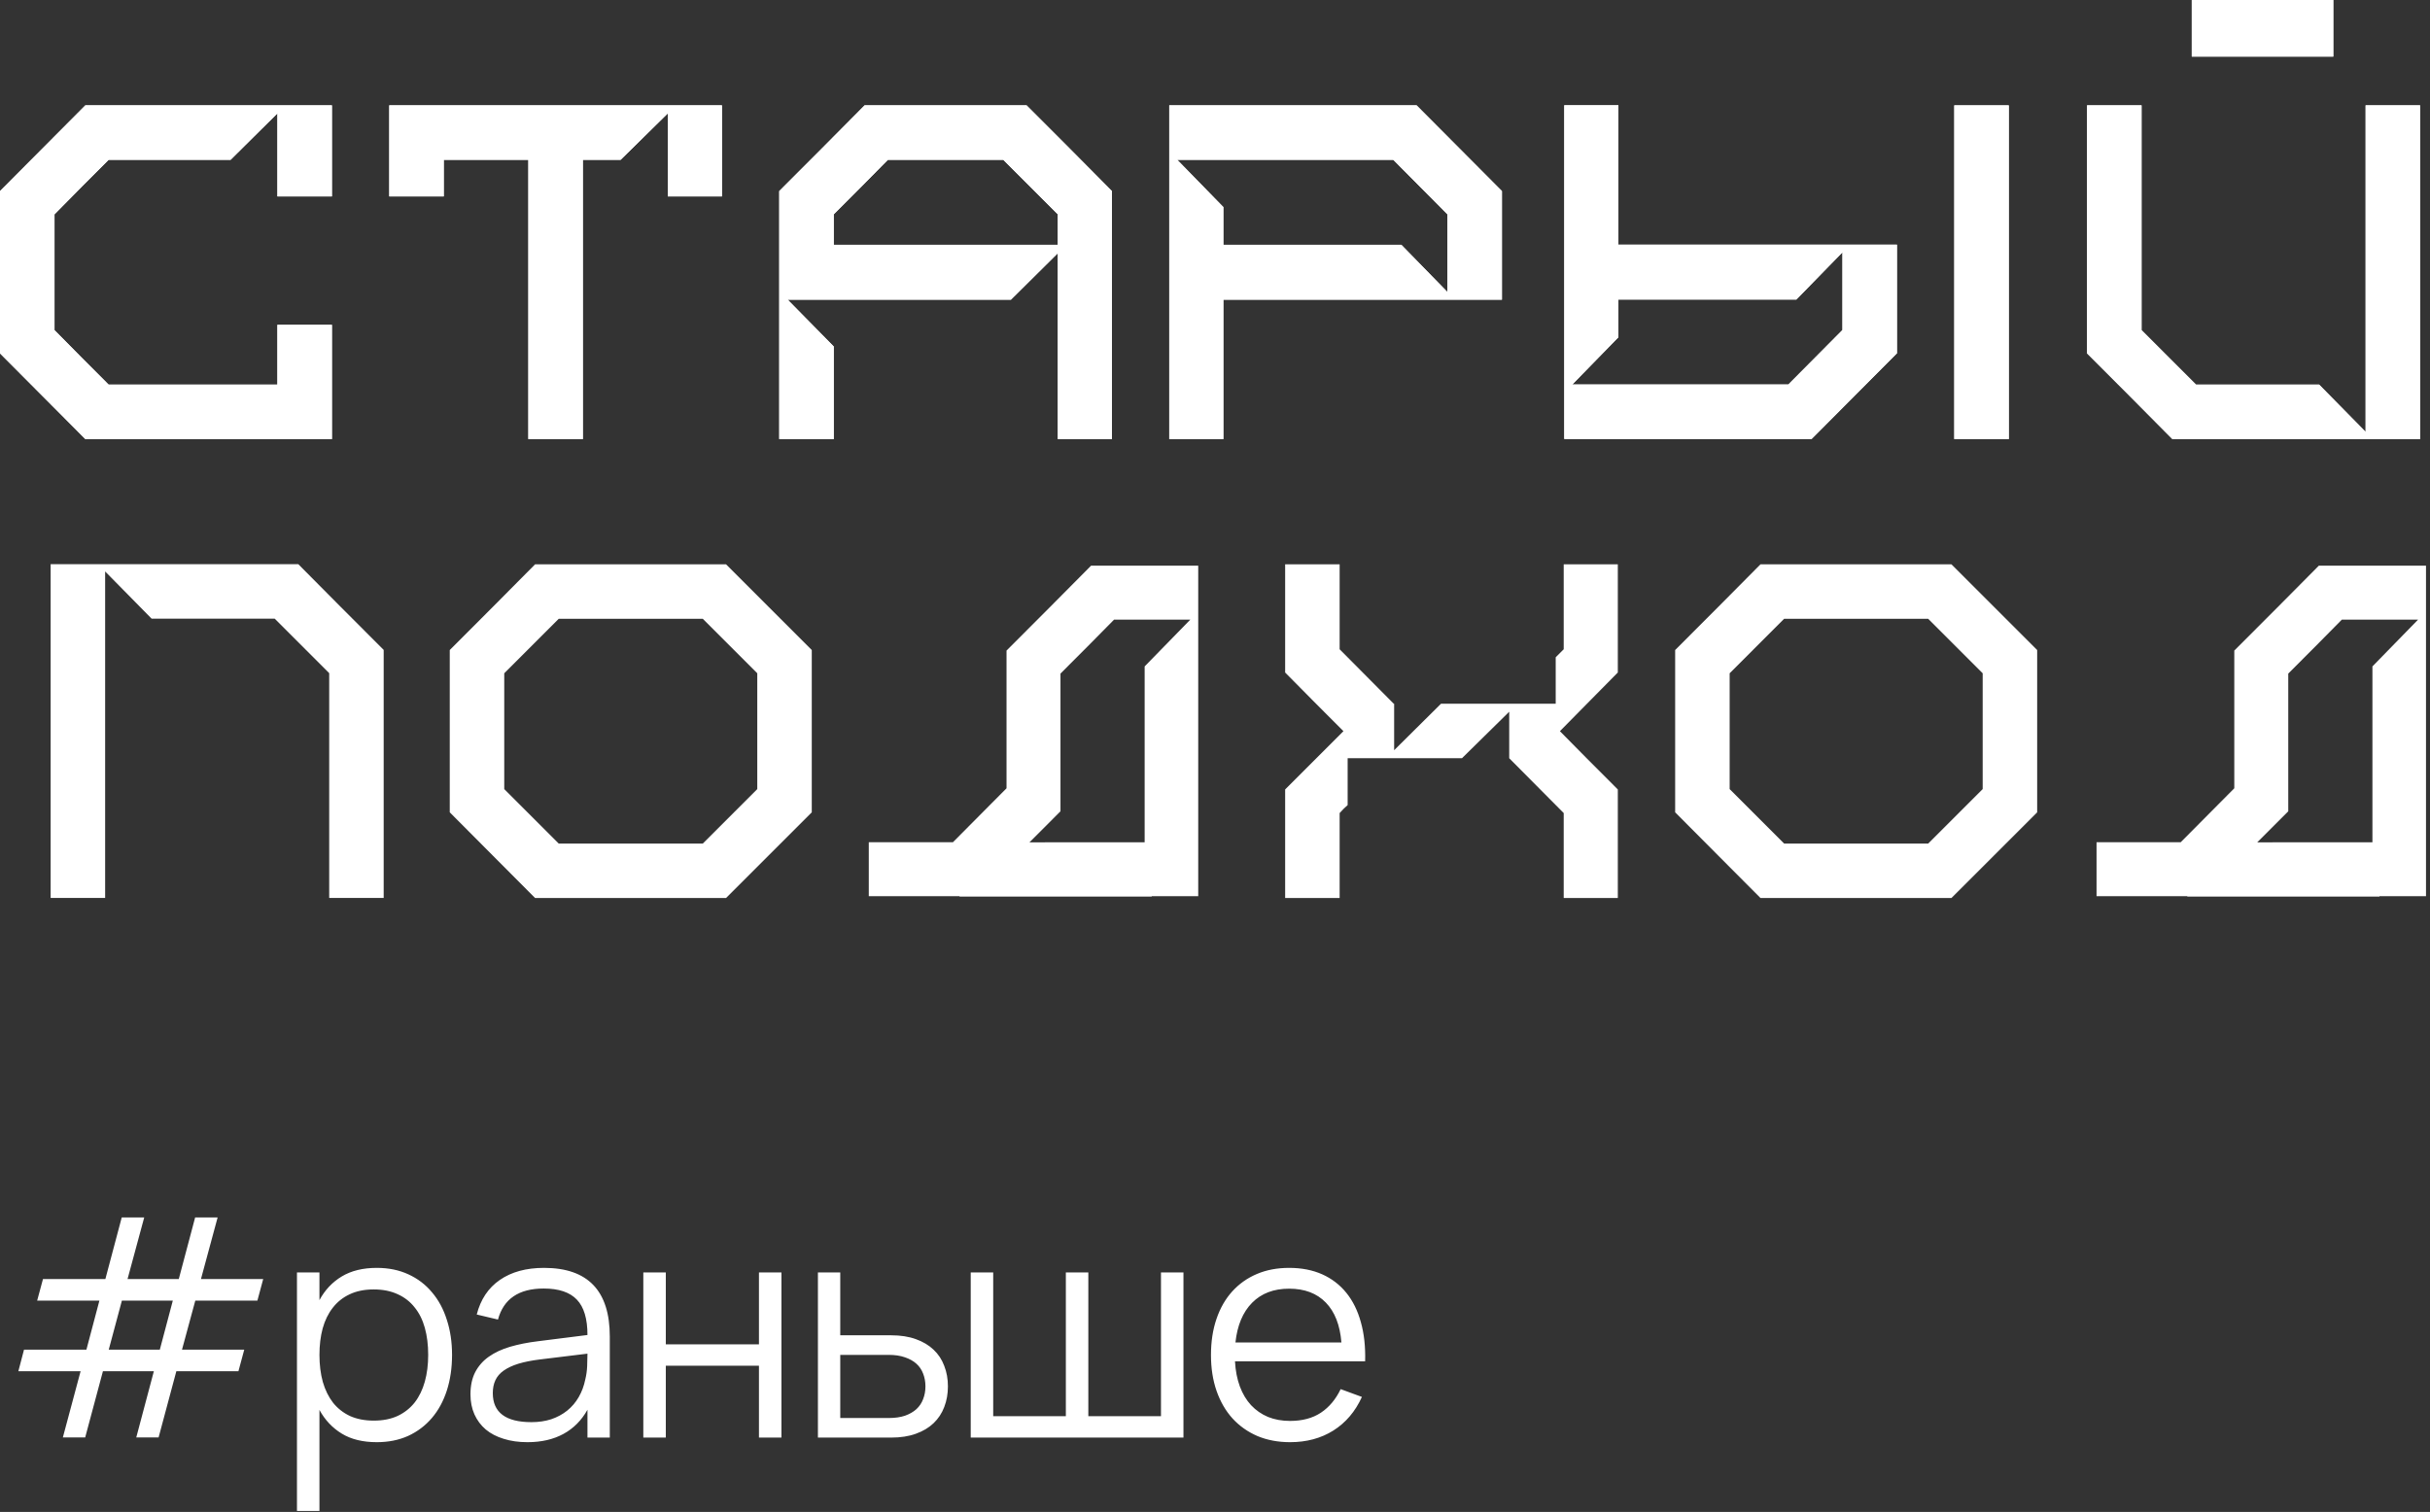 <?xml version="1.0" encoding="UTF-8"?> <svg xmlns="http://www.w3.org/2000/svg" width="143" height="89" viewBox="0 0 143 89" fill="none"><rect x="0" y="0" width="143" height="89" fill="#333333" stroke="none"/><path d="M6.187 52.856H2.98V33.212H17.556C19.507 35.185 20.606 36.283 22.578 38.256L22.579 38.257L22.579 52.856H19.373V39.625L16.166 36.418H8.923L6.187 33.638V52.856Z" fill="white"></path><path d="M95.205 33.218V39.587C94.57 40.232 94.027 40.781 93.518 41.295L93.517 41.296L93.516 41.297C92.928 41.891 92.385 42.44 91.797 43.04C92.896 44.161 93.838 45.103 95.205 46.471V52.862H92.021V47.861C91.393 47.234 90.906 46.741 90.418 46.247L90.418 46.247C89.93 45.754 89.442 45.26 88.814 44.632V41.896L86.034 44.632H79.306V47.391C79.149 47.525 78.992 47.682 78.835 47.861V52.862H75.628V46.471L79.059 43.04C77.938 41.919 76.996 40.977 75.628 39.587V33.218H78.835V38.219C79.452 38.847 79.939 39.334 80.427 39.822L80.428 39.823C80.915 40.31 81.403 40.798 82.019 41.425H82.042V44.161L84.8 41.425H91.55V38.69L92.021 38.219V33.218H95.205Z" fill="white"></path><path fill-rule="evenodd" clip-rule="evenodd" d="M98.579 38.264C100.552 36.29 101.651 35.191 103.602 33.218H114.837L119.883 38.264V47.817L114.837 52.862H103.602C102.633 51.893 101.875 51.129 101.114 50.364L101.111 50.36L101.108 50.357L101.105 50.354C100.338 49.581 99.568 48.806 98.579 47.817V38.264ZM113.469 49.656L116.676 46.449V39.632L113.469 36.425H104.992L101.786 39.632V46.449L104.992 49.656H113.469Z" fill="white"></path><path fill-rule="evenodd" clip-rule="evenodd" d="M26.467 38.264V47.817C27.456 48.806 28.226 49.581 28.993 50.355C29.756 51.123 30.517 51.89 31.49 52.862H42.725L47.771 47.817V38.264L42.725 33.218H31.49C29.539 35.191 28.44 36.29 26.467 38.264ZM44.564 46.449L41.357 49.656H32.88L29.674 46.449V39.632L32.88 36.425H41.357L44.564 39.632V46.449Z" fill="white"></path><path fill-rule="evenodd" clip-rule="evenodd" d="M51.126 49.577H56.078C56.689 48.956 57.172 48.472 57.655 47.989C58.138 47.507 58.621 47.023 59.232 46.402V38.295L59.234 38.294C61.186 36.341 62.275 35.252 64.206 33.299H70.513V52.753H67.775V52.775L56.466 52.775V52.753H51.126V49.577ZM60.582 49.583L67.36 49.582V39.228L70.047 36.474H65.561C64.34 37.718 63.651 38.407 62.407 39.65V47.756C61.716 48.448 61.133 49.031 60.582 49.583Z" fill="white"></path><path fill-rule="evenodd" clip-rule="evenodd" d="M128.33 49.577H123.377V52.753H128.718V52.775L140.027 52.775V52.753H142.765V33.299H136.458C134.527 35.252 133.438 36.341 131.485 38.294L131.483 38.295V46.402C130.873 47.023 130.39 47.507 129.907 47.989L129.905 47.991C129.423 48.473 128.94 48.956 128.33 49.577ZM139.612 49.582L132.834 49.583C133.384 49.031 133.968 48.448 134.659 47.756V39.65C135.903 38.407 136.591 37.718 137.813 36.474H142.299L139.612 39.228V49.582Z" fill="white"></path><path d="M137.309 0V3.331H128.981V0H137.309Z" fill="white"></path><path d="M137.309 0V3.331H128.981V0H137.309Z" fill="white"></path><path fill-rule="evenodd" clip-rule="evenodd" d="M92.054 25.84H106.608C107.58 24.868 108.341 24.102 109.103 23.334L109.105 23.332L109.106 23.331C109.873 22.558 110.642 21.783 111.631 20.794V14.403H95.239V6.196H92.054V25.84ZM108.424 14.852V19.426C107.808 20.054 107.321 20.541 106.833 21.029L106.832 21.03C106.345 21.518 105.857 22.005 105.24 22.633H92.525L95.239 19.852V17.632H105.711L108.424 14.852Z" fill="white"></path><path fill-rule="evenodd" clip-rule="evenodd" d="M92.054 25.84H106.608C107.58 24.868 108.341 24.102 109.103 23.334L109.105 23.332L109.106 23.331C109.873 22.558 110.642 21.783 111.631 20.794V14.403H95.239V6.196H92.054V25.84ZM108.424 14.852V19.426C107.808 20.054 107.321 20.541 106.833 21.029L106.832 21.03C106.345 21.518 105.857 22.005 105.24 22.633H92.525L95.239 19.852V17.632H105.711L108.424 14.852Z" fill="white"></path><path d="M19.532 6.202V11.562H16.325V6.673L13.567 9.409H6.391C5.135 10.665 4.44 11.36 3.207 12.616V19.433C4.44 20.689 5.135 21.384 6.391 22.64H16.325V19.119H19.532V25.846H5.023C4.048 24.86 3.28 24.092 2.512 23.323C1.744 22.556 0.975 21.787 0 20.801V11.248C0.975 10.261 1.744 9.493 2.512 8.725C3.28 7.957 4.048 7.189 5.023 6.202H19.532Z" fill="white"></path><path d="M19.532 6.202V11.562H16.325V6.673L13.567 9.409H6.391C5.135 10.665 4.44 11.36 3.207 12.616V19.433C4.44 20.689 5.135 21.384 6.391 22.64H16.325V19.119H19.532V25.846H5.023C4.048 24.86 3.28 24.092 2.512 23.323C1.744 22.556 0.975 21.787 0 20.801V11.248C0.975 10.261 1.744 9.493 2.512 8.725C3.28 7.957 4.048 7.189 5.023 6.202H19.532Z" fill="white"></path><path d="M22.907 6.202H42.484V11.562H39.3V6.673L36.519 9.409H34.299V25.846H31.092V9.409H26.114V11.562H22.907V6.202Z" fill="white"></path><path d="M22.907 6.202H42.484V11.562H39.3V6.673L36.519 9.409H34.299V25.846H31.092V9.409H26.114V11.562H22.907V6.202Z" fill="white"></path><path fill-rule="evenodd" clip-rule="evenodd" d="M50.881 6.202H60.411C62.385 8.175 63.483 9.274 65.434 11.248V25.846H62.25V14.903L59.492 17.639H46.351L49.064 20.397V25.846H45.857V11.248L45.858 11.247C47.831 9.274 48.93 8.175 50.881 6.202ZM49.064 14.41H62.25V12.616L59.043 9.409H52.248C51.015 10.665 50.32 11.36 49.064 12.616V14.41Z" fill="white"></path><path fill-rule="evenodd" clip-rule="evenodd" d="M50.881 6.202H60.411C62.385 8.175 63.483 9.274 65.434 11.248V25.846H62.25V14.903L59.492 17.639H46.351L49.064 20.397V25.846H45.857V11.248L45.858 11.247C47.831 9.274 48.93 8.175 50.881 6.202ZM49.064 14.41H62.25V12.616L59.043 9.409H52.248C51.015 10.665 50.32 11.36 49.064 12.616V14.41Z" fill="white"></path><path fill-rule="evenodd" clip-rule="evenodd" d="M68.808 6.202H83.362C84.335 7.175 85.096 7.941 85.859 8.71L85.862 8.713C86.628 9.485 87.397 10.26 88.385 11.248V17.639H71.992V25.846H68.808V6.202ZM85.178 12.616C84.562 11.988 84.074 11.5 83.586 11.012L83.585 11.011C83.098 10.524 82.61 10.036 81.994 9.409H69.279L71.992 12.19V14.41H82.465L85.178 17.19V12.616Z" fill="white"></path><path fill-rule="evenodd" clip-rule="evenodd" d="M68.808 6.202H83.362C84.335 7.175 85.096 7.941 85.859 8.71L85.862 8.713C86.628 9.485 87.397 10.26 88.385 11.248V17.639H71.992V25.846H68.808V6.202ZM85.178 12.616C84.562 11.988 84.074 11.5 83.586 11.012L83.585 11.011C83.098 10.524 82.61 10.036 81.994 9.409H69.279L71.992 12.19V14.41H82.465L85.178 17.19V12.616Z" fill="white"></path><path d="M139.211 6.202H142.417V25.846H127.841C125.891 23.874 124.793 22.776 122.822 20.805L122.818 20.801V6.202H126.025V19.433L129.231 22.64H136.475L139.211 25.42V6.202Z" fill="white"></path><path d="M139.211 6.202H142.417V25.846H127.841C125.891 23.874 124.793 22.776 122.822 20.805L122.818 20.801V6.202H126.025V19.433L129.231 22.64H136.475L139.211 25.42V6.202Z" fill="white"></path><path d="M118.212 25.846L118.212 6.202H115.005L115.005 25.846H118.212Z" fill="white"></path><path d="M118.212 25.846L118.212 6.202H115.005L115.005 25.846H118.212Z" fill="white"></path><path d="M3.699 84.614L4.743 80.717H1.08L1.413 79.448H5.085L5.85 76.559H2.187L2.529 75.29H6.201L7.164 71.663H8.487L7.506 75.29H10.521L11.484 71.663H12.807L11.826 75.29H15.489L15.147 76.559H11.493L10.71 79.448H14.373L14.031 80.717H10.377L9.333 84.614H8.019L9.054 80.717H6.057L5.013 84.614H3.699ZM6.399 79.448H9.405L10.17 76.559H7.173L6.399 79.448ZM17.476 88.943V74.903H18.799V76.532C19.117 75.938 19.555 75.473 20.113 75.137C20.671 74.801 21.358 74.633 22.174 74.633C22.864 74.633 23.482 74.759 24.028 75.011C24.58 75.263 25.045 75.617 25.423 76.073C25.807 76.523 26.098 77.063 26.296 77.693C26.5 78.317 26.602 79.004 26.602 79.754C26.602 80.516 26.5 81.215 26.296 81.851C26.092 82.481 25.798 83.021 25.414 83.471C25.03 83.921 24.565 84.272 24.019 84.524C23.473 84.77 22.858 84.893 22.174 84.893C21.352 84.893 20.665 84.725 20.113 84.389C19.561 84.053 19.123 83.588 18.799 82.994V88.943H17.476ZM21.994 83.624C22.534 83.624 23.005 83.531 23.407 83.345C23.809 83.153 24.142 82.889 24.406 82.553C24.67 82.211 24.868 81.803 25 81.329C25.132 80.855 25.198 80.33 25.198 79.754C25.198 79.166 25.132 78.635 25 78.161C24.868 77.687 24.667 77.285 24.397 76.955C24.133 76.619 23.8 76.361 23.398 76.181C22.996 75.995 22.528 75.902 21.994 75.902C21.448 75.902 20.974 75.998 20.572 76.19C20.176 76.376 19.846 76.64 19.582 76.982C19.318 77.318 19.12 77.723 18.988 78.197C18.862 78.665 18.799 79.184 18.799 79.754C18.799 80.336 18.865 80.867 18.997 81.347C19.135 81.821 19.336 82.229 19.6 82.571C19.87 82.907 20.203 83.168 20.599 83.354C21.001 83.534 21.466 83.624 21.994 83.624ZM32.014 74.633C34.594 74.633 35.885 75.98 35.885 78.674V84.623H34.571V82.985C34.222 83.609 33.752 84.083 33.157 84.407C32.563 84.731 31.858 84.893 31.043 84.893C30.52 84.893 30.052 84.827 29.639 84.695C29.224 84.569 28.873 84.386 28.585 84.146C28.297 83.9 28.076 83.603 27.919 83.255C27.764 82.907 27.686 82.514 27.686 82.076C27.686 81.566 27.779 81.131 27.965 80.771C28.157 80.405 28.424 80.102 28.765 79.862C29.113 79.616 29.53 79.421 30.017 79.277C30.509 79.133 31.052 79.025 31.645 78.953L34.571 78.584C34.571 77.63 34.364 76.937 33.95 76.505C33.535 76.067 32.885 75.848 31.997 75.848C30.532 75.848 29.636 76.457 29.305 77.675L28.055 77.378C28.282 76.49 28.735 75.812 29.413 75.344C30.098 74.87 30.965 74.633 32.014 74.633ZM31.771 80.024C31.279 80.084 30.857 80.168 30.503 80.276C30.154 80.384 29.866 80.519 29.639 80.681C29.416 80.837 29.255 81.026 29.152 81.248C29.05 81.464 29 81.716 29 82.004C29 83.144 29.759 83.714 31.276 83.714C31.697 83.714 32.084 83.657 32.438 83.543C32.791 83.423 33.103 83.255 33.373 83.039C33.65 82.817 33.877 82.55 34.057 82.238C34.237 81.926 34.367 81.578 34.444 81.194C34.505 80.948 34.541 80.69 34.553 80.42C34.565 80.144 34.571 79.898 34.571 79.682L31.771 80.024ZM37.858 84.623V74.903H39.181V79.133H44.663V74.903H45.986V84.623H44.663V80.393H39.181V84.623H37.858ZM52.444 84.623H48.133V74.903H49.447V78.602H52.444C52.996 78.602 53.479 78.677 53.893 78.827C54.313 78.977 54.661 79.184 54.937 79.448C55.219 79.712 55.429 80.03 55.567 80.402C55.711 80.768 55.783 81.17 55.783 81.608C55.783 82.046 55.711 82.451 55.567 82.823C55.429 83.189 55.219 83.507 54.937 83.777C54.661 84.041 54.313 84.248 53.893 84.398C53.479 84.548 52.996 84.623 52.444 84.623ZM52.291 83.471C52.663 83.471 52.984 83.426 53.254 83.336C53.524 83.24 53.749 83.111 53.929 82.949C54.109 82.781 54.241 82.583 54.325 82.355C54.415 82.127 54.46 81.878 54.46 81.608C54.46 81.338 54.415 81.089 54.325 80.861C54.241 80.633 54.109 80.438 53.929 80.276C53.749 80.114 53.524 79.988 53.254 79.898C52.984 79.802 52.663 79.754 52.291 79.754H49.447V83.471H52.291ZM57.125 74.903H58.448V83.363H62.723V74.903H64.046V83.363H68.321V74.903H69.644V84.623H57.125V74.903ZM75.916 83.642C76.642 83.642 77.248 83.48 77.734 83.156C78.22 82.832 78.607 82.37 78.895 81.77L80.146 82.229C79.756 83.087 79.195 83.747 78.463 84.209C77.737 84.665 76.888 84.893 75.916 84.893C75.214 84.893 74.575 84.773 73.999 84.533C73.429 84.287 72.94 83.942 72.532 83.498C72.13 83.054 71.818 82.517 71.596 81.887C71.374 81.251 71.263 80.543 71.263 79.763C71.263 78.977 71.371 78.269 71.587 77.639C71.803 77.003 72.112 76.463 72.514 76.019C72.916 75.575 73.399 75.233 73.963 74.993C74.527 74.753 75.16 74.633 75.862 74.633C76.594 74.633 77.242 74.759 77.806 75.011C78.37 75.263 78.844 75.626 79.228 76.1C79.612 76.574 79.897 77.15 80.083 77.828C80.275 78.506 80.359 79.274 80.335 80.132H72.676C72.706 80.684 72.802 81.179 72.964 81.617C73.126 82.049 73.345 82.415 73.621 82.715C73.903 83.015 74.236 83.246 74.62 83.408C75.01 83.564 75.442 83.642 75.916 83.642ZM78.94 79.025C78.856 77.999 78.55 77.216 78.022 76.676C77.494 76.13 76.774 75.857 75.862 75.857C74.956 75.857 74.23 76.133 73.684 76.685C73.138 77.237 72.811 78.017 72.703 79.025H78.94Z" fill="white"></path></svg> 